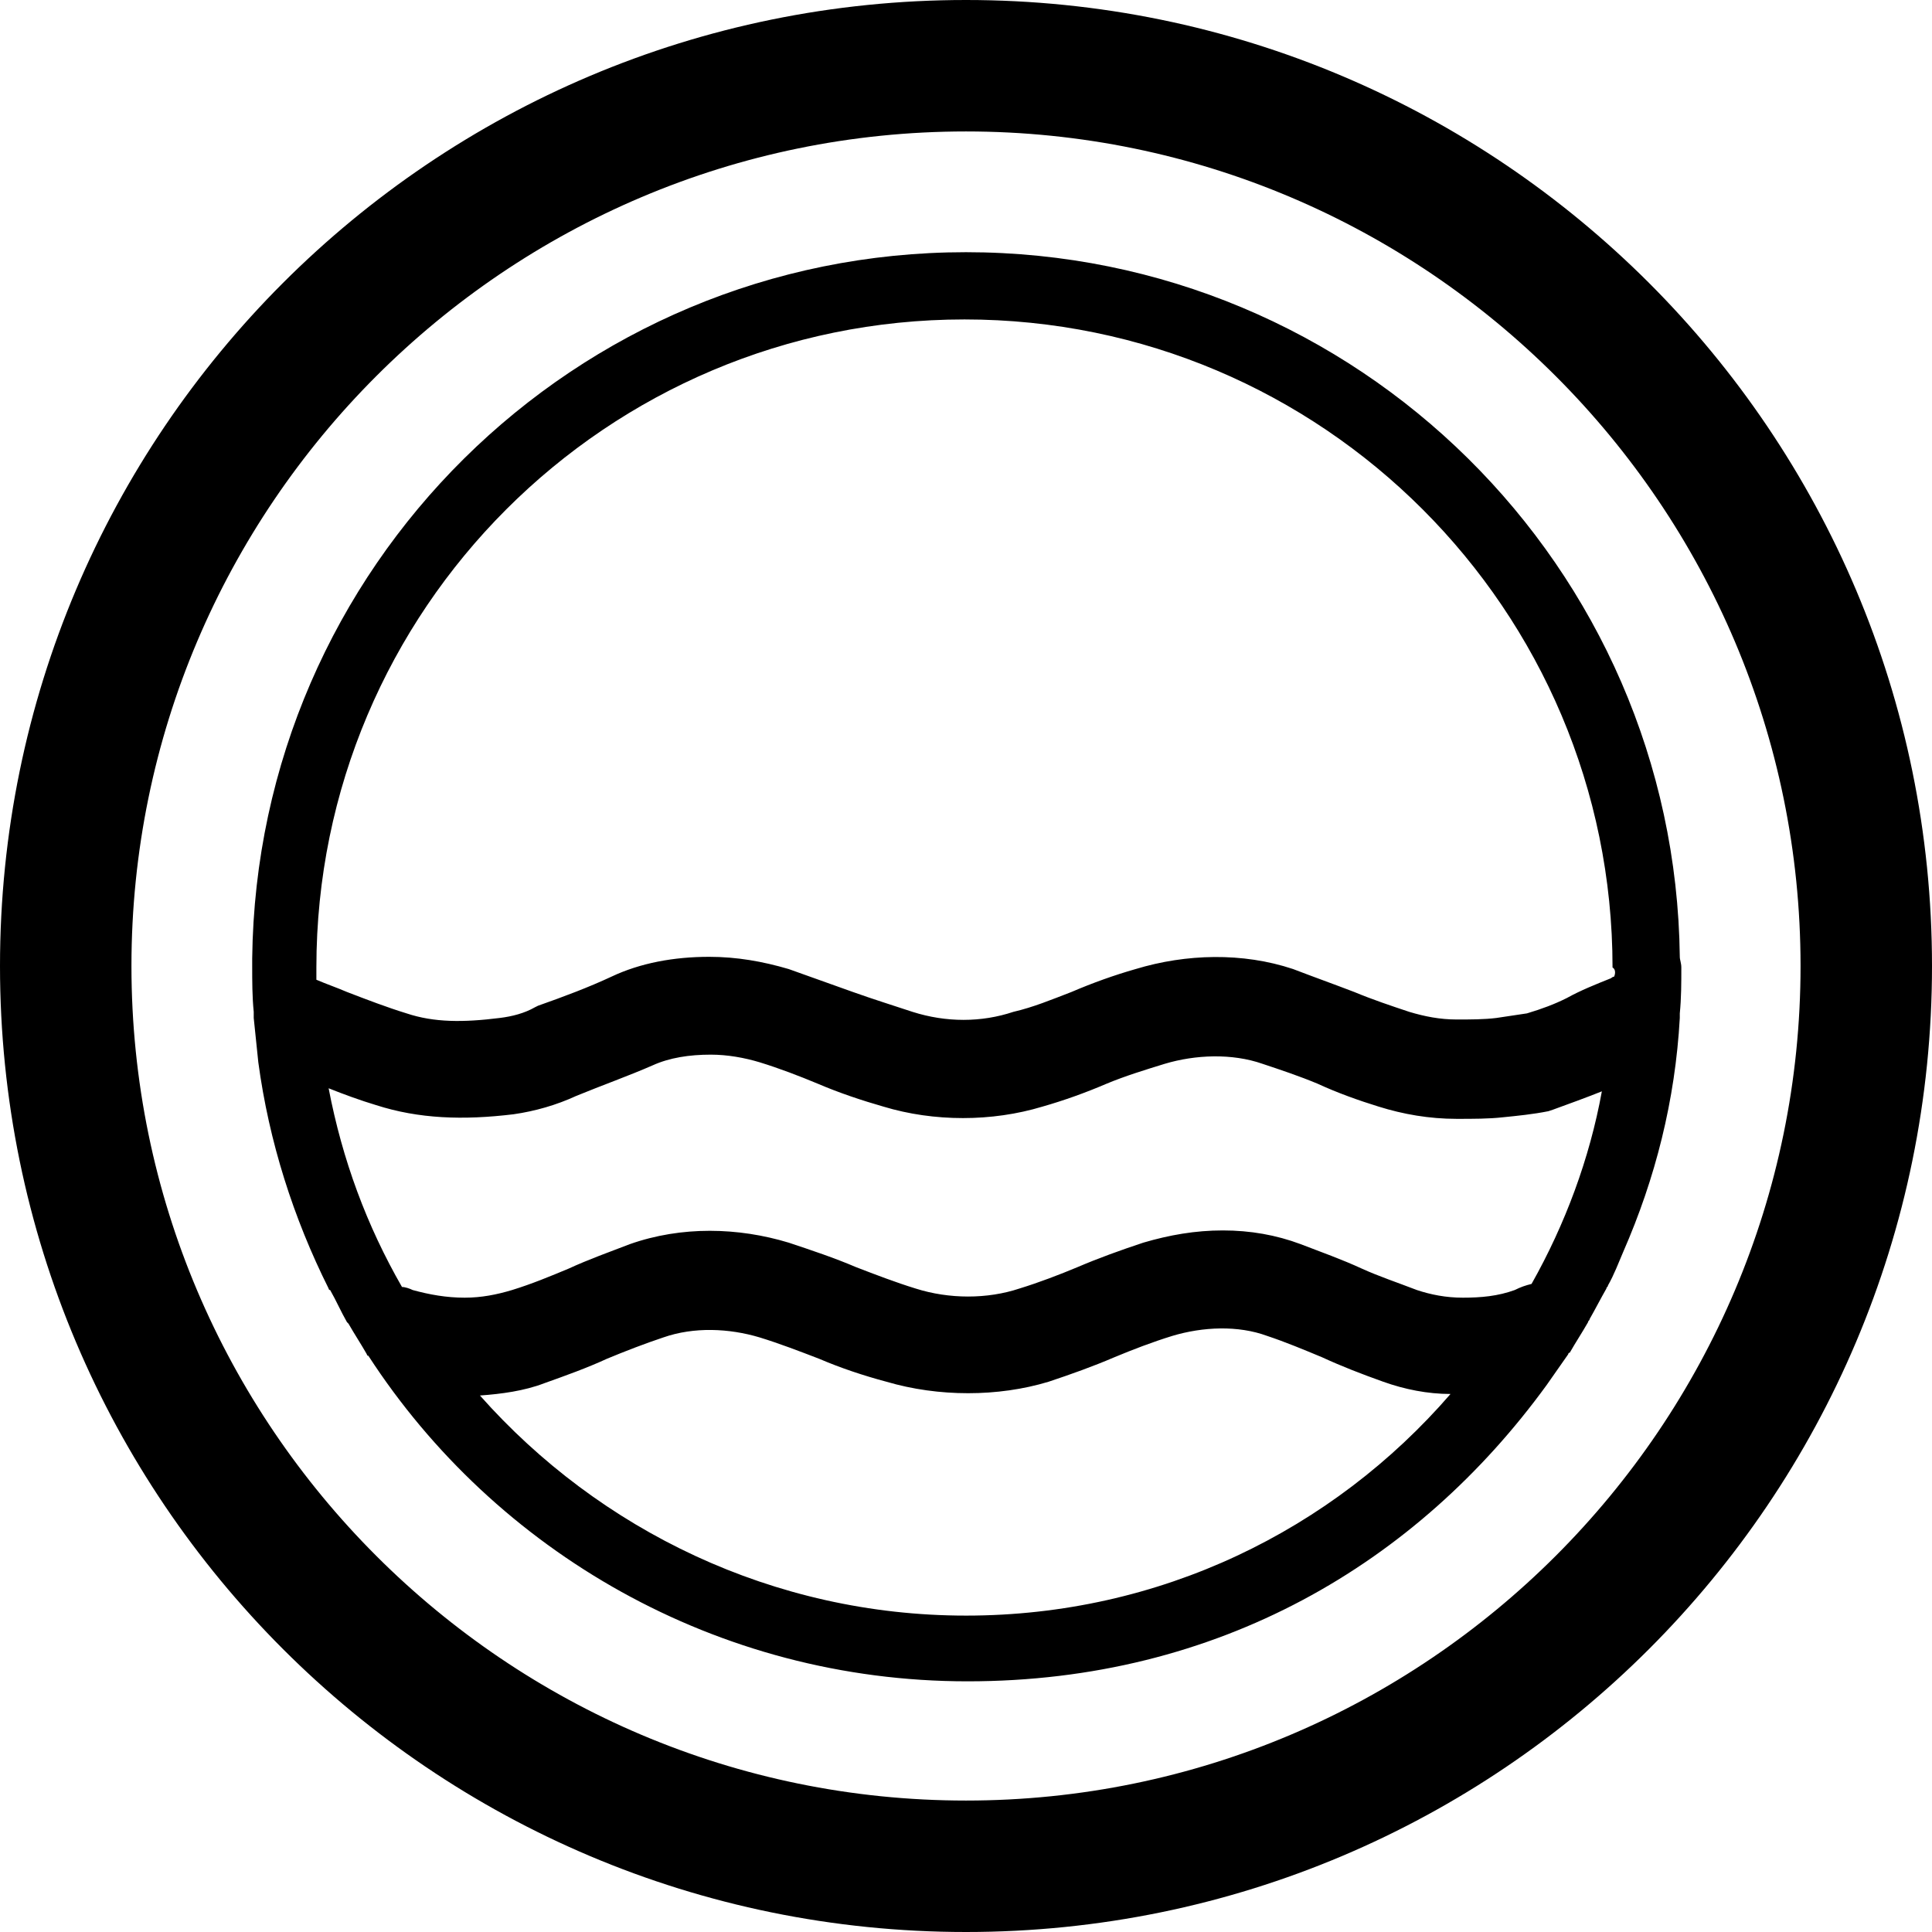 <svg xmlns="http://www.w3.org/2000/svg" id="Layer_2" data-name="Layer 2" viewBox="0 0 126.4 126.4"><defs><style>      .cls-1 {        fill: currentColor;        stroke-width: 0px;      }    </style></defs><g id="Layer_1-2" data-name="Layer 1"><path class="cls-1" d="M63.2,0C28.3,0,0,28.3,0,63.2s28.3,63.2,63.2,63.2,63.2-28.3,63.2-63.2S98.1,0,63.2,0ZM63.2,117.8c-30.1,0-54.6-24.5-54.6-54.6S33.1,8.6,63.2,8.6s54.6,24.5,54.6,54.6-24.5,54.6-54.6,54.6ZM109.9,62.6c-.3-25.5-21.1-46.1-46.7-46.1S16.8,37.1,16.5,62.7v.5c0,1,0,2,.1,3v.4c.1,1,.2,1.9.3,2.9h0c.7,5.2,2.3,10.2,4.6,14.8,0,0,0,.1.1.1.4.7.7,1.4,1.1,2.1l.1.1c.4.7.8,1.3,1.2,2,0,0,0,.1.1.1,8.3,12.8,22.8,21.3,39.2,21.3s29.4-7.7,37.9-19.4h0c.5-.7.9-1.3,1.4-2,0,0,0-.1.1-.1.4-.7.8-1.3,1.2-2,0-.1.1-.1.1-.2.4-.7.7-1.3,1.1-2,0-.1.1-.1.1-.2.4-.7.7-1.5,1-2.2h0c2.1-4.8,3.4-9.9,3.7-15.3v-.3c.1-1,.1-2,.1-3,0-.3-.1-.5-.1-.7ZM63.2,105.7c-12.6,0-24-5.6-31.8-14.4,1.4-.1,2.9-.3,4.2-.8,1.4-.5,2.8-1,4.1-1.6,1.2-.5,2.5-1,3.7-1.4,2-.7,4.3-.6,6.3,0,1.3.4,2.6.9,3.9,1.4,1.4.6,2.9,1.1,4.4,1.5,3.4,1,7.3,1,10.6,0,1.5-.5,2.9-1,4.3-1.6,1.2-.5,2.5-1,3.8-1.4,2-.6,4.3-.7,6.2,0,1.2.4,2.4.9,3.6,1.4,1.3.6,2.6,1.1,4,1.6s2.9.8,4.4.8c-7.7,8.9-19,14.5-31.7,14.5ZM100.2,84c-.4.1-.7.2-1.1.4-1.1.4-2.2.5-3.4.5-1.1,0-2.1-.2-3-.5-1.3-.5-2.5-.9-3.6-1.4-1.3-.6-2.7-1.1-4-1.6-1.6-.6-3.3-.9-5.1-.9s-3.5.3-5.2.8c-1.5.5-2.9,1-4.3,1.6-1.2.5-2.5,1-3.8,1.4-2.1.7-4.6.7-6.8,0-1.3-.4-2.6-.9-3.9-1.4-1.4-.6-2.9-1.1-4.4-1.6-3.3-1-7-1.1-10.4.1-1.3.5-2.7,1-4,1.6-1.2.5-2.4,1-3.7,1.4-1,.3-2,.5-3.1.5-1.2,0-2.3-.2-3.4-.5-.2-.1-.5-.2-.7-.2-2.3-4-3.9-8.3-4.8-13,1,.4,2.1.8,3.1,1.1,2.8.9,5.7,1,9,.6,1.4-.2,2.8-.6,4.1-1.2,1.7-.7,3.4-1.3,5-2,1.1-.5,2.4-.7,3.8-.7,1.1,0,2.2.2,3.2.5,1.3.4,2.6.9,3.8,1.4,1.4.6,2.9,1.1,4.3,1.5,3.3,1,7.1,1,10.4,0,1.4-.4,2.8-.9,4.2-1.5,1.2-.5,2.5-.9,3.8-1.3,2-.6,4.4-.7,6.4,0,1.2.4,2.4.8,3.6,1.3,1.3.6,2.7,1.1,4,1.5,1.6.5,3.3.8,5.1.8,1.1,0,2.1,0,3-.1,1-.1,2-.2,3-.4l.3-.1c1.1-.4,2.2-.8,3.2-1.2-.8,4.4-2.4,8.7-4.6,12.6ZM105.6,63.9c-.1,0-.2.1-.2.1-1,.4-2,.8-2.9,1.3-.8.4-1.6.7-2.6,1-.7.1-1.3.2-2,.3-.8.1-1.7.1-2.6.1-1.1,0-2.1-.2-3.1-.5-1.2-.4-2.4-.8-3.6-1.3-1.3-.5-2.7-1-4-1.5-3.3-1.1-7-1-10.3,0-1.4.4-2.8.9-4.2,1.5-1.3.5-2.5,1-3.8,1.3-2.1.7-4.4.7-6.6,0-1.2-.4-2.5-.8-3.9-1.3s-2.8-1-4.2-1.5c-1.7-.5-3.4-.8-5.2-.8-2.3,0-4.5.4-6.4,1.3-1.5.7-3.1,1.3-4.8,1.9l-.2.1c-.7.4-1.5.6-2.3.7-2.4.3-4.3.3-6.1-.3-1.3-.4-2.6-.9-3.9-1.4-.7-.3-1.3-.5-2-.8v-.8c0-23.4,19-42.4,42.4-42.4s42.4,19,42.4,42.4c.2.1.2.4.1.6Z"></path></g></svg>